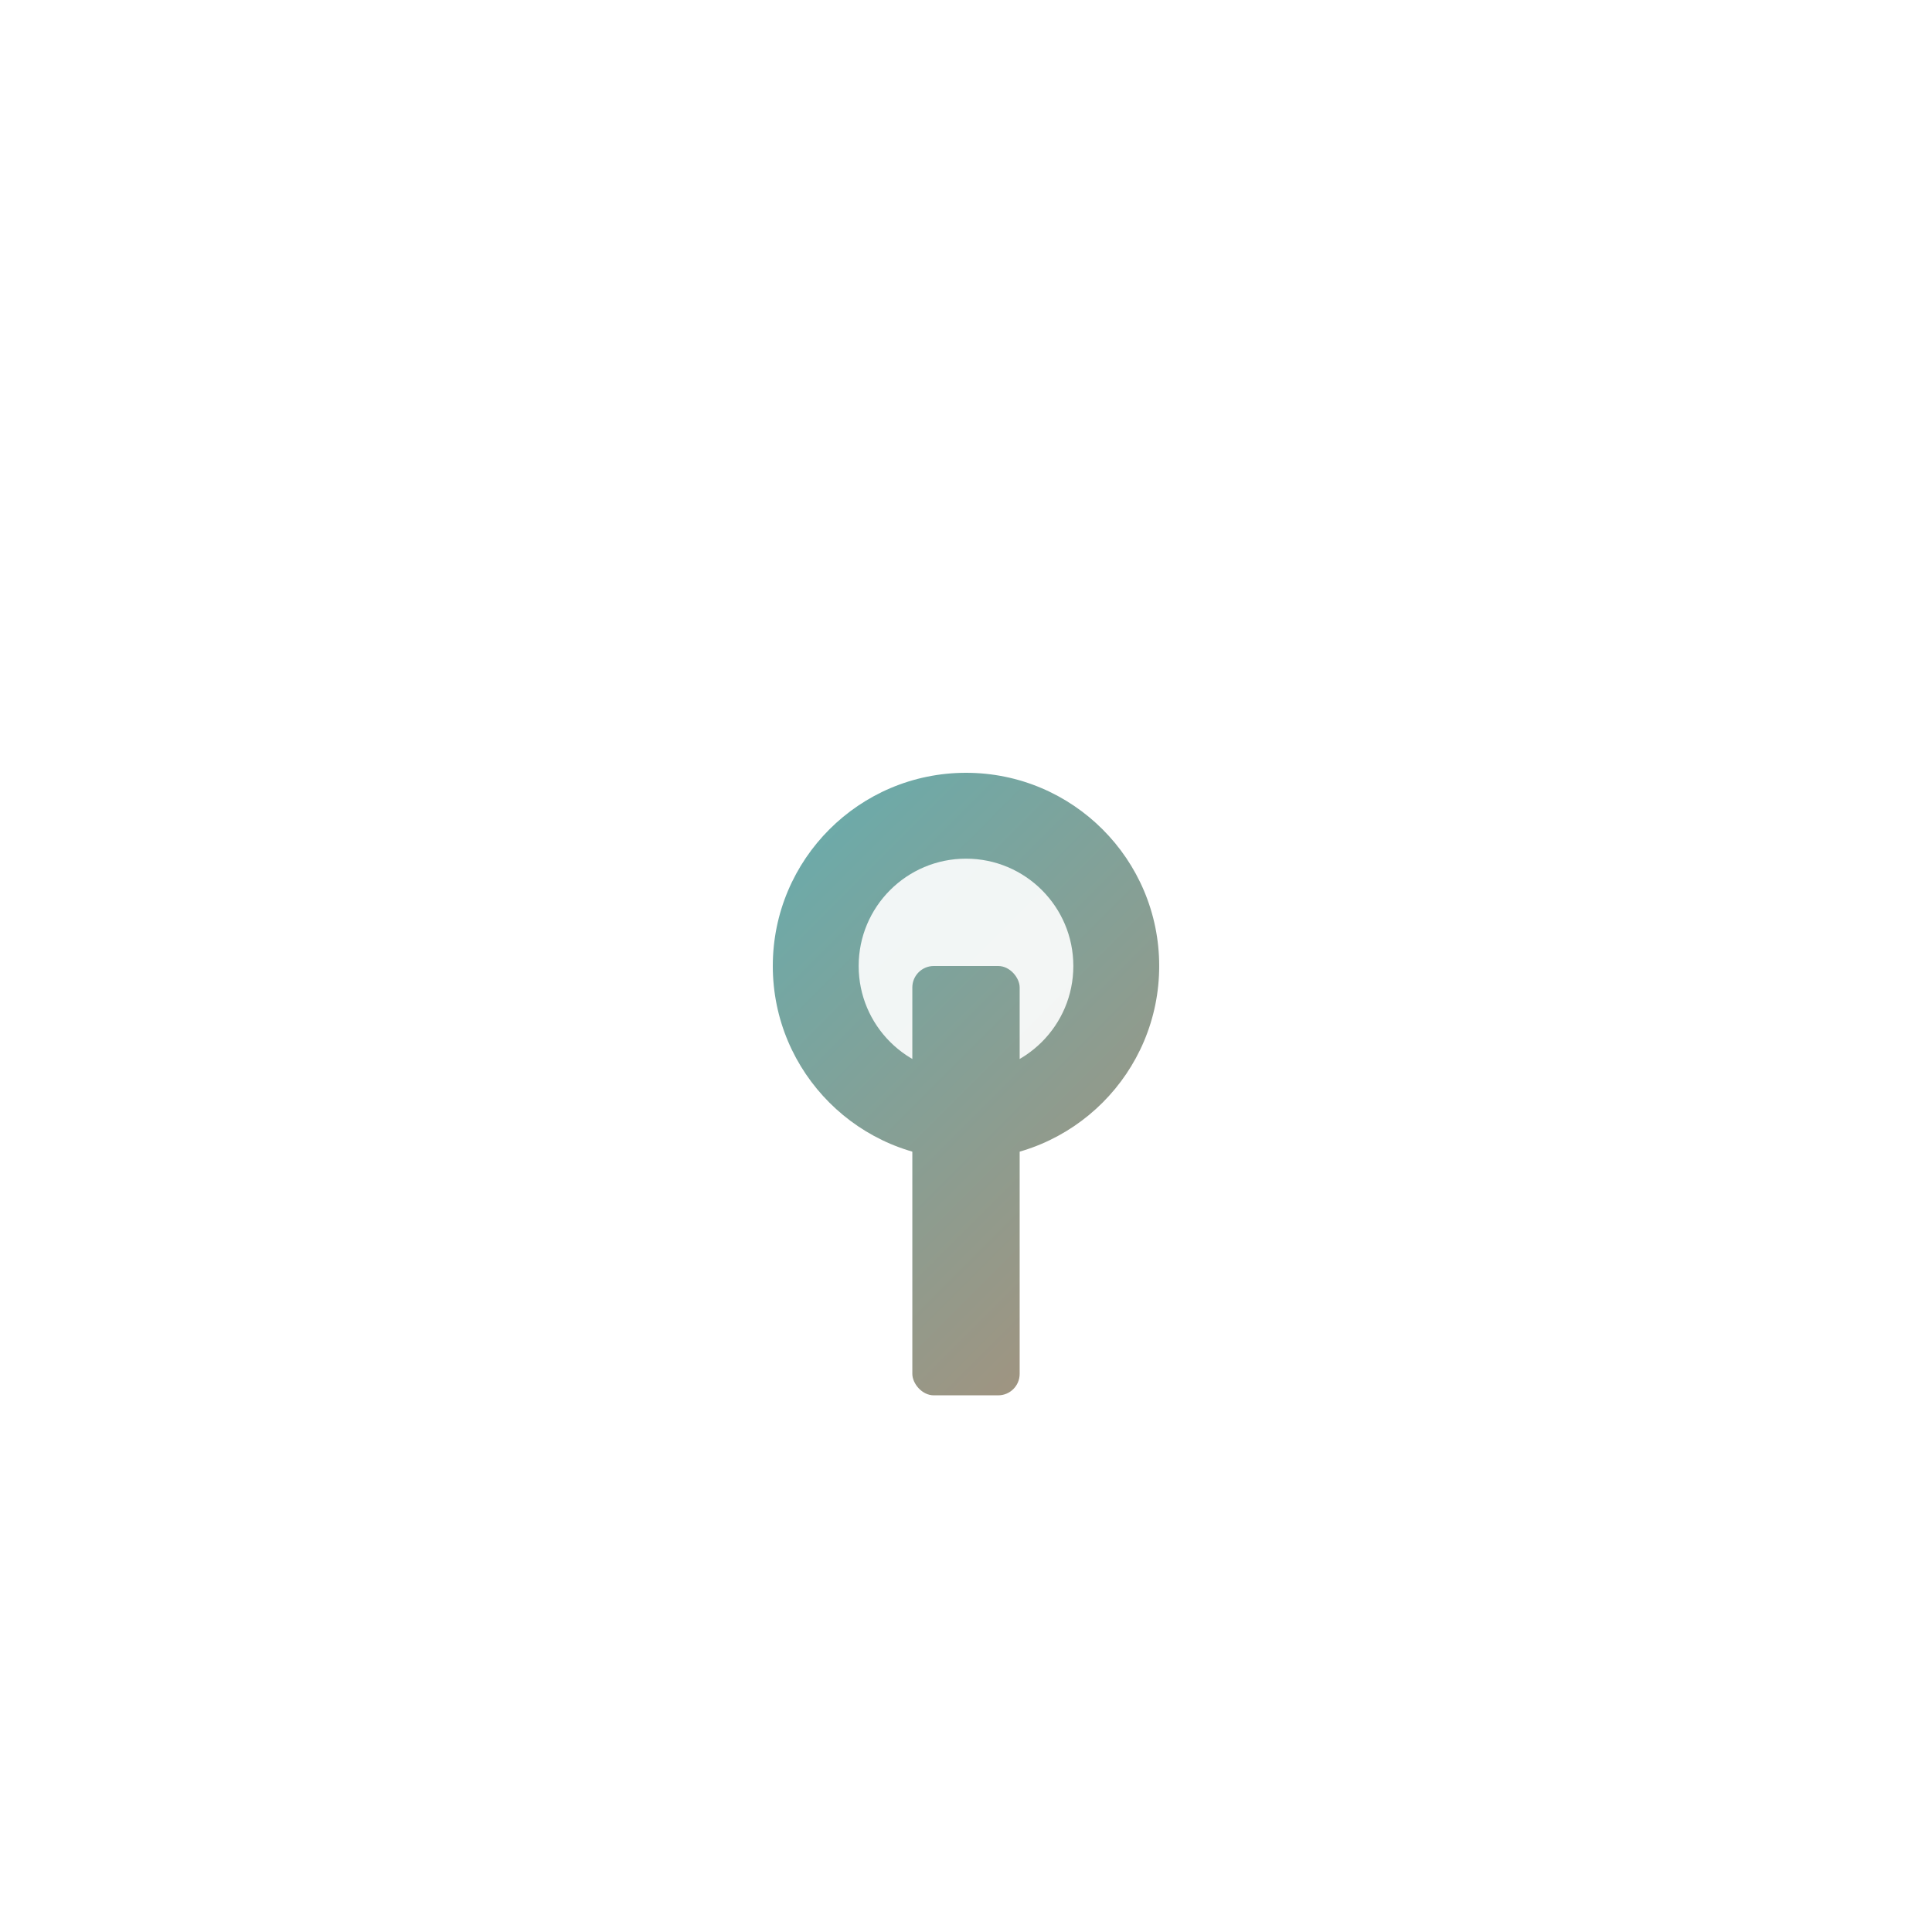 <svg width="180" height="180" viewBox="0 0 180 180" fill="none" xmlns="http://www.w3.org/2000/svg">
  <style>
    @media (prefers-color-scheme: light) {
      .bg-main { fill: #1a1f3d; }
      .accent-1 { fill: #00d9ff; }
      .accent-2 { fill: #ff6b35; }
      .wave { stroke: #00d9ff; }
    }
    @media (prefers-color-scheme: dark) {
      .bg-main { fill: #0a0d1f; }
      .accent-1 { fill: #00d9ff; }
      .accent-2 { fill: #ff6b35; }
      .wave { stroke: #00d9ff; }
    }
  </style>
  <defs>
    <linearGradient id="iconGradient" x1="0" y1="0" x2="180" y2="180" gradientUnits="userSpaceOnUse">
      <stop offset="0%" stop-color="#00d9ff" />
      <stop offset="100%" stop-color="#ff6b35" />
    </linearGradient>
    <filter id="glow">
      <feGaussianBlur stdDeviation="4" result="coloredBlur"/>
      <feMerge>
        <feMergeNode in="coloredBlur"/>
        <feMergeNode in="SourceGraphic"/>
      </feMerge>
    </filter>
  </defs>
  
  <!-- Background -->
  <rect class="bg-main" width="180" height="180" rx="40" />
  
  <!-- Radio waves - modern curved lines -->
  <g opacity="0.3" filter="url(#glow)">
    <path class="wave" d="M 50 90 Q 70 70, 90 70 Q 110 70, 130 90" stroke-width="2" fill="none" stroke-linecap="round"/>
    <path class="wave" d="M 40 90 Q 65 60, 90 60 Q 115 60, 140 90" stroke-width="2" fill="none" stroke-linecap="round"/>
    <path class="wave" d="M 30 90 Q 60 50, 90 50 Q 120 50, 150 90" stroke-width="2" fill="none" stroke-linecap="round"/>
  </g>
  
  <!-- Central signal dot with gradient -->
  <circle cx="90" cy="90" r="18" fill="url(#iconGradient)" filter="url(#glow)"/>
  <circle cx="90" cy="90" r="10" fill="white" opacity="0.9"/>
  
  <!-- Antenna base -->
  <rect x="85" y="90" width="10" height="40" rx="2" fill="url(#iconGradient)"/>
  
  <!-- Bottom accent circles -->
  <circle cx="90" cy="135" r="8" class="accent-2" opacity="0.8"/>
  <circle cx="90" cy="135" r="4" fill="white" opacity="0.9"/>
</svg>

